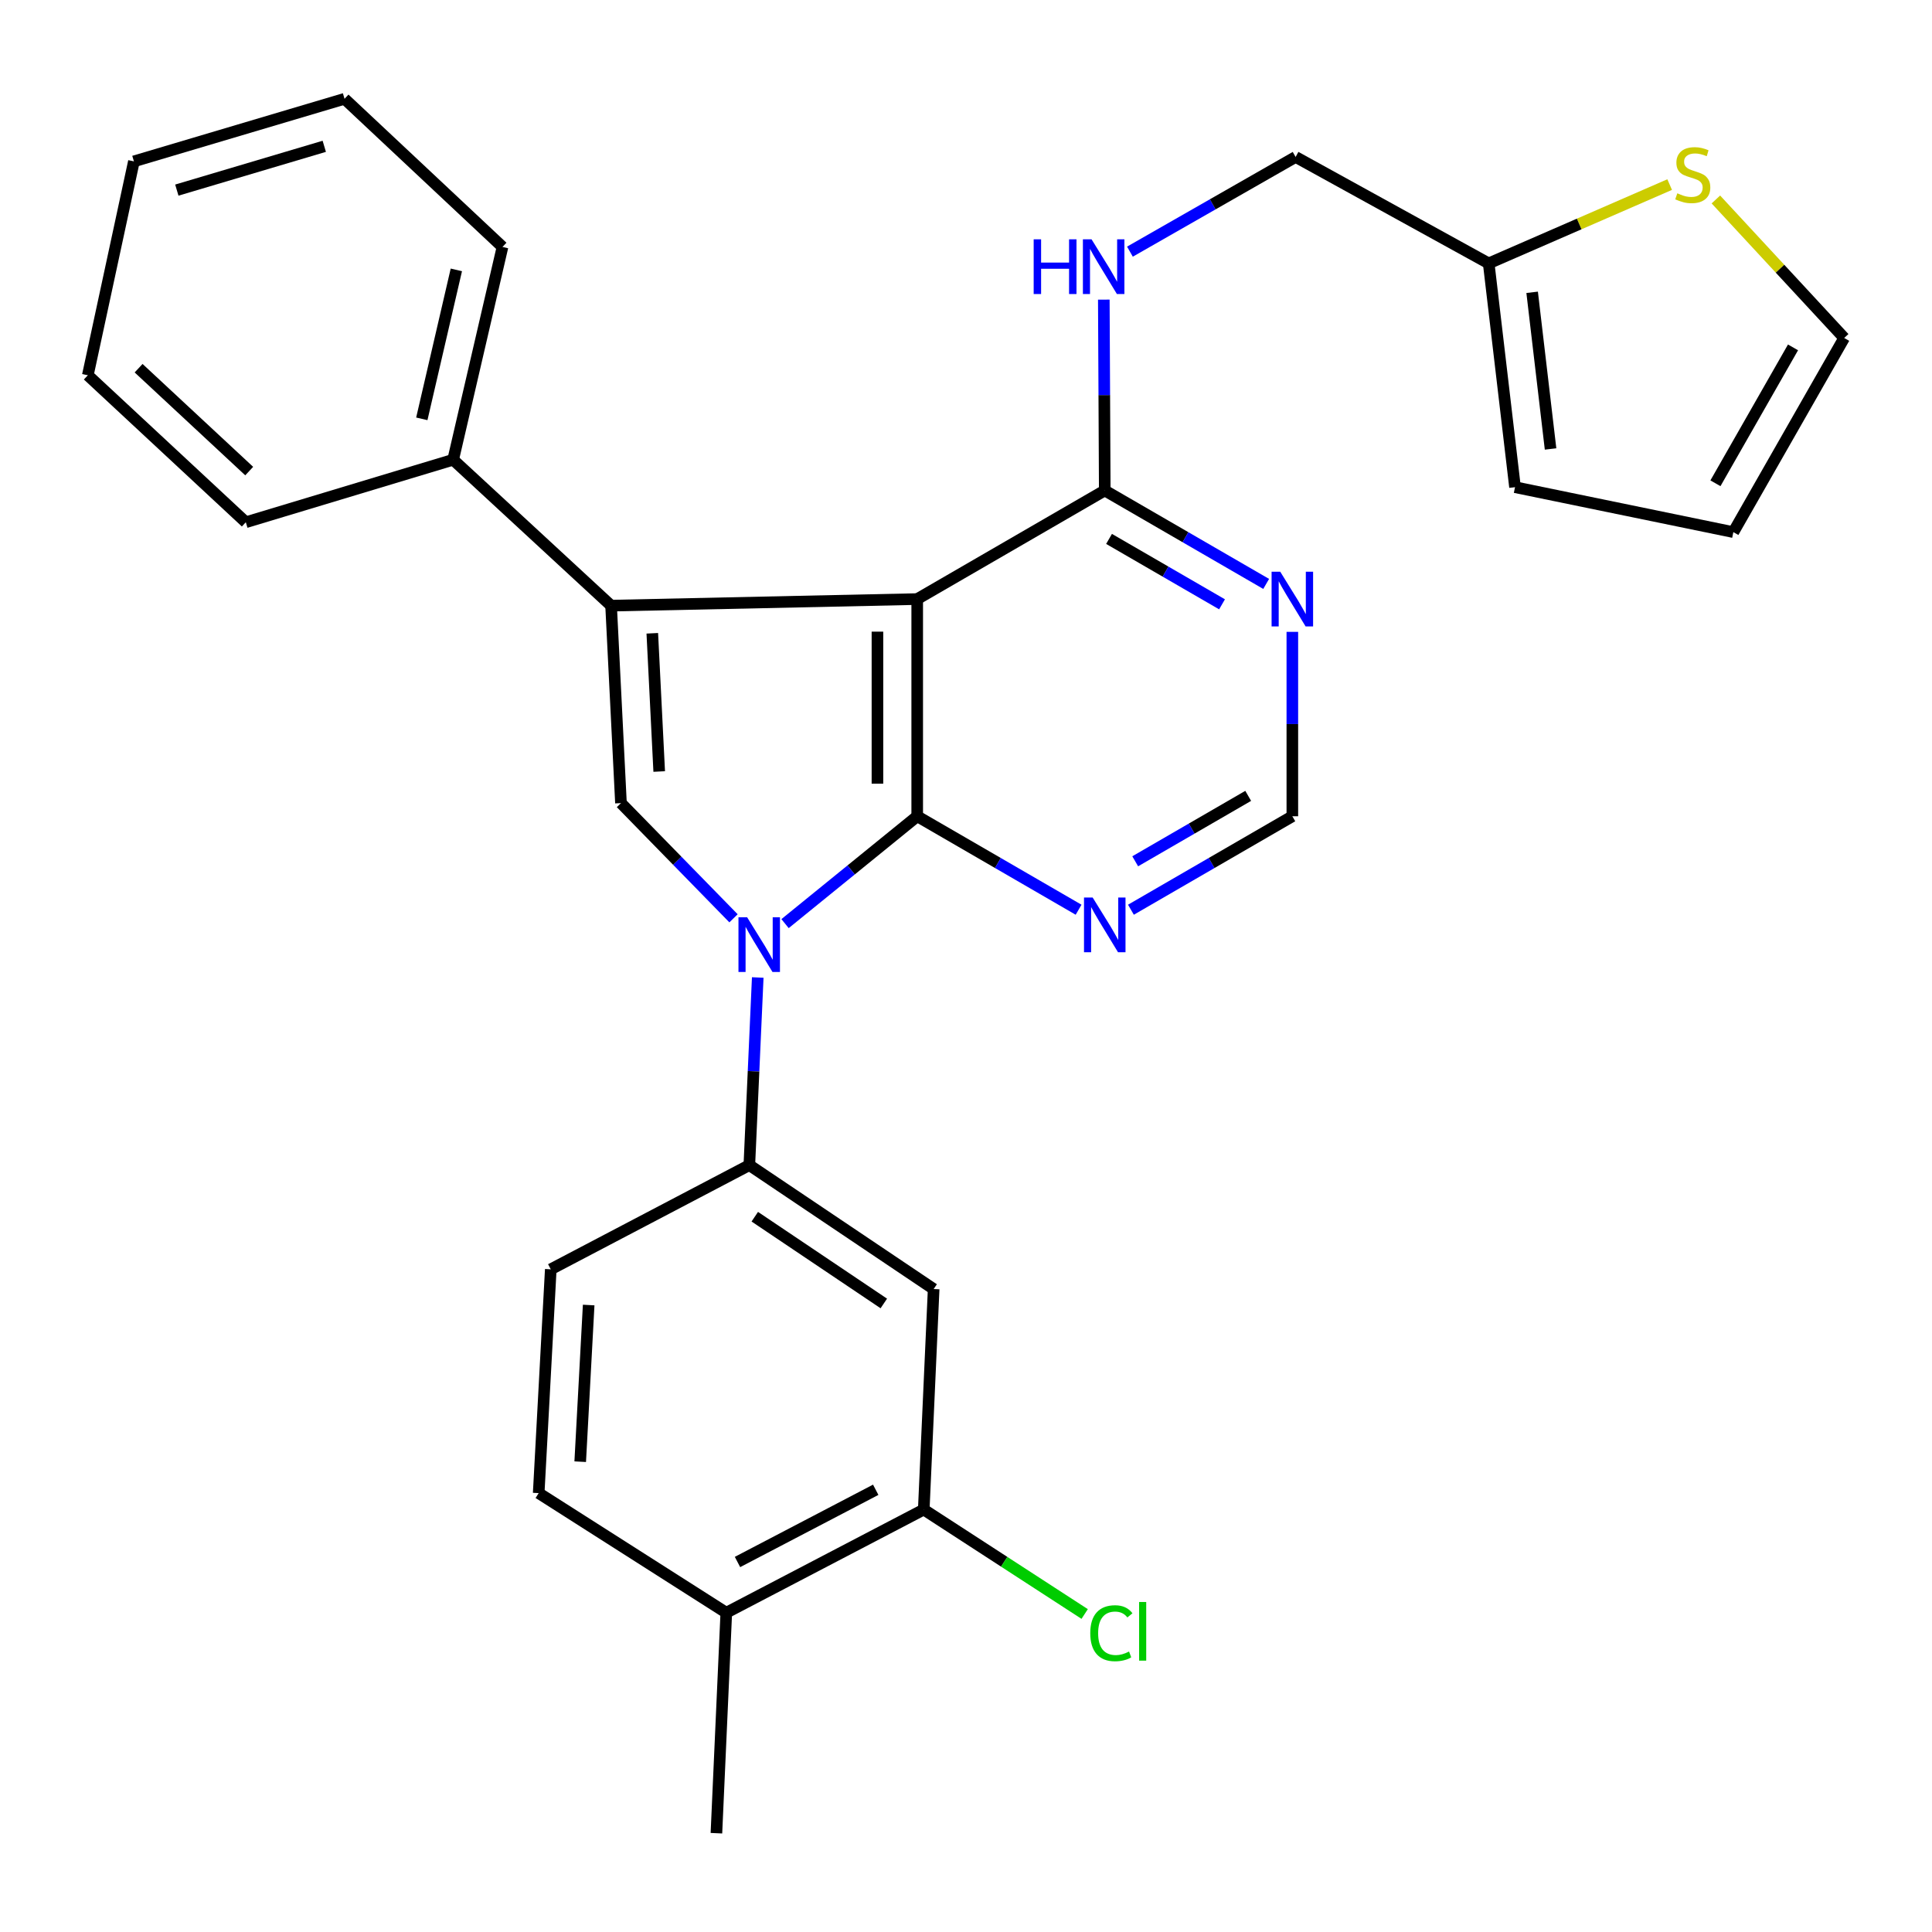 <?xml version='1.0' encoding='iso-8859-1'?>
<svg version='1.1' baseProfile='full'
              xmlns='http://www.w3.org/2000/svg'
                      xmlns:rdkit='http://www.rdkit.org/xml'
                      xmlns:xlink='http://www.w3.org/1999/xlink'
                  xml:space='preserve'
width='1000px' height='1000px' viewBox='0 0 1000 1000'>
<!-- END OF HEADER -->
<rect style='opacity:1.0;fill:#FFFFFF;stroke:none' width='1000' height='1000' x='0' y='0'> </rect>
<path class='bond-0' d='M 474.749,422.496 L 440.545,450.281' style='fill:none;fill-rule:evenodd;stroke:#000000;stroke-width:6px;stroke-linecap:butt;stroke-linejoin:miter;stroke-opacity:1' />
<path class='bond-0' d='M 440.545,450.281 L 406.342,478.065' style='fill:none;fill-rule:evenodd;stroke:#0000FF;stroke-width:6px;stroke-linecap:butt;stroke-linejoin:miter;stroke-opacity:1' />
<path class='bond-1' d='M 474.749,422.496 L 474.749,310.078' style='fill:none;fill-rule:evenodd;stroke:#000000;stroke-width:6px;stroke-linecap:butt;stroke-linejoin:miter;stroke-opacity:1' />
<path class='bond-1' d='M 454.163,405.634 L 454.163,326.941' style='fill:none;fill-rule:evenodd;stroke:#000000;stroke-width:6px;stroke-linecap:butt;stroke-linejoin:miter;stroke-opacity:1' />
<path class='bond-6' d='M 474.749,422.496 L 516.512,446.685' style='fill:none;fill-rule:evenodd;stroke:#000000;stroke-width:6px;stroke-linecap:butt;stroke-linejoin:miter;stroke-opacity:1' />
<path class='bond-6' d='M 516.512,446.685 L 558.275,470.873' style='fill:none;fill-rule:evenodd;stroke:#0000FF;stroke-width:6px;stroke-linecap:butt;stroke-linejoin:miter;stroke-opacity:1' />
<path class='bond-3' d='M 379.668,475.317 L 350.54,445.505' style='fill:none;fill-rule:evenodd;stroke:#0000FF;stroke-width:6px;stroke-linecap:butt;stroke-linejoin:miter;stroke-opacity:1' />
<path class='bond-3' d='M 350.54,445.505 L 321.411,415.692' style='fill:none;fill-rule:evenodd;stroke:#000000;stroke-width:6px;stroke-linecap:butt;stroke-linejoin:miter;stroke-opacity:1' />
<path class='bond-4' d='M 392.206,505.946 L 390.031,554.505' style='fill:none;fill-rule:evenodd;stroke:#0000FF;stroke-width:6px;stroke-linecap:butt;stroke-linejoin:miter;stroke-opacity:1' />
<path class='bond-4' d='M 390.031,554.505 L 387.856,603.064' style='fill:none;fill-rule:evenodd;stroke:#000000;stroke-width:6px;stroke-linecap:butt;stroke-linejoin:miter;stroke-opacity:1' />
<path class='bond-2' d='M 474.749,310.078 L 316.299,313.486' style='fill:none;fill-rule:evenodd;stroke:#000000;stroke-width:6px;stroke-linecap:butt;stroke-linejoin:miter;stroke-opacity:1' />
<path class='bond-5' d='M 474.749,310.078 L 571.82,253.869' style='fill:none;fill-rule:evenodd;stroke:#000000;stroke-width:6px;stroke-linecap:butt;stroke-linejoin:miter;stroke-opacity:1' />
<path class='bond-14' d='M 316.299,313.486 L 234.553,237.961' style='fill:none;fill-rule:evenodd;stroke:#000000;stroke-width:6px;stroke-linecap:butt;stroke-linejoin:miter;stroke-opacity:1' />
<path class='bond-29' d='M 316.299,313.486 L 321.411,415.692' style='fill:none;fill-rule:evenodd;stroke:#000000;stroke-width:6px;stroke-linecap:butt;stroke-linejoin:miter;stroke-opacity:1' />
<path class='bond-29' d='M 337.626,327.789 L 341.204,399.333' style='fill:none;fill-rule:evenodd;stroke:#000000;stroke-width:6px;stroke-linecap:butt;stroke-linejoin:miter;stroke-opacity:1' />
<path class='bond-7' d='M 387.856,603.064 L 483.257,667.21' style='fill:none;fill-rule:evenodd;stroke:#000000;stroke-width:6px;stroke-linecap:butt;stroke-linejoin:miter;stroke-opacity:1' />
<path class='bond-7' d='M 390.68,629.768 L 457.461,674.67' style='fill:none;fill-rule:evenodd;stroke:#000000;stroke-width:6px;stroke-linecap:butt;stroke-linejoin:miter;stroke-opacity:1' />
<path class='bond-15' d='M 387.856,603.064 L 285.078,656.997' style='fill:none;fill-rule:evenodd;stroke:#000000;stroke-width:6px;stroke-linecap:butt;stroke-linejoin:miter;stroke-opacity:1' />
<path class='bond-10' d='M 571.82,253.869 L 571.576,204.478' style='fill:none;fill-rule:evenodd;stroke:#000000;stroke-width:6px;stroke-linecap:butt;stroke-linejoin:miter;stroke-opacity:1' />
<path class='bond-10' d='M 571.576,204.478 L 571.332,155.087' style='fill:none;fill-rule:evenodd;stroke:#0000FF;stroke-width:6px;stroke-linecap:butt;stroke-linejoin:miter;stroke-opacity:1' />
<path class='bond-30' d='M 571.82,253.869 L 613.594,278.053' style='fill:none;fill-rule:evenodd;stroke:#000000;stroke-width:6px;stroke-linecap:butt;stroke-linejoin:miter;stroke-opacity:1' />
<path class='bond-30' d='M 613.594,278.053 L 655.369,302.237' style='fill:none;fill-rule:evenodd;stroke:#0000FF;stroke-width:6px;stroke-linecap:butt;stroke-linejoin:miter;stroke-opacity:1' />
<path class='bond-30' d='M 574.039,278.939 L 603.281,295.868' style='fill:none;fill-rule:evenodd;stroke:#000000;stroke-width:6px;stroke-linecap:butt;stroke-linejoin:miter;stroke-opacity:1' />
<path class='bond-30' d='M 603.281,295.868 L 632.523,312.797' style='fill:none;fill-rule:evenodd;stroke:#0000FF;stroke-width:6px;stroke-linecap:butt;stroke-linejoin:miter;stroke-opacity:1' />
<path class='bond-12' d='M 585.365,470.874 L 627.139,446.685' style='fill:none;fill-rule:evenodd;stroke:#0000FF;stroke-width:6px;stroke-linecap:butt;stroke-linejoin:miter;stroke-opacity:1' />
<path class='bond-12' d='M 627.139,446.685 L 668.914,422.496' style='fill:none;fill-rule:evenodd;stroke:#000000;stroke-width:6px;stroke-linecap:butt;stroke-linejoin:miter;stroke-opacity:1' />
<path class='bond-12' d='M 587.582,445.803 L 616.824,428.871' style='fill:none;fill-rule:evenodd;stroke:#0000FF;stroke-width:6px;stroke-linecap:butt;stroke-linejoin:miter;stroke-opacity:1' />
<path class='bond-12' d='M 616.824,428.871 L 646.066,411.939' style='fill:none;fill-rule:evenodd;stroke:#000000;stroke-width:6px;stroke-linecap:butt;stroke-linejoin:miter;stroke-opacity:1' />
<path class='bond-9' d='M 483.257,667.21 L 478.134,781.343' style='fill:none;fill-rule:evenodd;stroke:#000000;stroke-width:6px;stroke-linecap:butt;stroke-linejoin:miter;stroke-opacity:1' />
<path class='bond-8' d='M 668.914,327.049 L 668.914,374.773' style='fill:none;fill-rule:evenodd;stroke:#0000FF;stroke-width:6px;stroke-linecap:butt;stroke-linejoin:miter;stroke-opacity:1' />
<path class='bond-8' d='M 668.914,374.773 L 668.914,422.496' style='fill:none;fill-rule:evenodd;stroke:#000000;stroke-width:6px;stroke-linecap:butt;stroke-linejoin:miter;stroke-opacity:1' />
<path class='bond-22' d='M 478.134,781.343 L 519.779,808.373' style='fill:none;fill-rule:evenodd;stroke:#000000;stroke-width:6px;stroke-linecap:butt;stroke-linejoin:miter;stroke-opacity:1' />
<path class='bond-22' d='M 519.779,808.373 L 561.425,835.403' style='fill:none;fill-rule:evenodd;stroke:#00CC00;stroke-width:6px;stroke-linecap:butt;stroke-linejoin:miter;stroke-opacity:1' />
<path class='bond-31' d='M 478.134,781.343 L 375.928,834.739' style='fill:none;fill-rule:evenodd;stroke:#000000;stroke-width:6px;stroke-linecap:butt;stroke-linejoin:miter;stroke-opacity:1' />
<path class='bond-31' d='M 453.271,771.107 L 381.727,808.484' style='fill:none;fill-rule:evenodd;stroke:#000000;stroke-width:6px;stroke-linecap:butt;stroke-linejoin:miter;stroke-opacity:1' />
<path class='bond-21' d='M 584.849,130.257 L 627.728,105.748' style='fill:none;fill-rule:evenodd;stroke:#0000FF;stroke-width:6px;stroke-linecap:butt;stroke-linejoin:miter;stroke-opacity:1' />
<path class='bond-21' d='M 627.728,105.748 L 670.606,81.239' style='fill:none;fill-rule:evenodd;stroke:#000000;stroke-width:6px;stroke-linecap:butt;stroke-linejoin:miter;stroke-opacity:1' />
<path class='bond-11' d='M 864.213,95.539 L 817.38,115.933' style='fill:none;fill-rule:evenodd;stroke:#CCCC00;stroke-width:6px;stroke-linecap:butt;stroke-linejoin:miter;stroke-opacity:1' />
<path class='bond-11' d='M 817.38,115.933 L 770.548,136.327' style='fill:none;fill-rule:evenodd;stroke:#000000;stroke-width:6px;stroke-linecap:butt;stroke-linejoin:miter;stroke-opacity:1' />
<path class='bond-17' d='M 888.136,103.245 L 921.341,139.09' style='fill:none;fill-rule:evenodd;stroke:#CCCC00;stroke-width:6px;stroke-linecap:butt;stroke-linejoin:miter;stroke-opacity:1' />
<path class='bond-17' d='M 921.341,139.09 L 954.545,174.936' style='fill:none;fill-rule:evenodd;stroke:#000000;stroke-width:6px;stroke-linecap:butt;stroke-linejoin:miter;stroke-opacity:1' />
<path class='bond-13' d='M 770.548,136.327 L 670.606,81.239' style='fill:none;fill-rule:evenodd;stroke:#000000;stroke-width:6px;stroke-linecap:butt;stroke-linejoin:miter;stroke-opacity:1' />
<path class='bond-18' d='M 770.548,136.327 L 784.168,252.165' style='fill:none;fill-rule:evenodd;stroke:#000000;stroke-width:6px;stroke-linecap:butt;stroke-linejoin:miter;stroke-opacity:1' />
<path class='bond-18' d='M 793.035,151.299 L 802.569,232.385' style='fill:none;fill-rule:evenodd;stroke:#000000;stroke-width:6px;stroke-linecap:butt;stroke-linejoin:miter;stroke-opacity:1' />
<path class='bond-23' d='M 234.553,237.961 L 260.09,127.818' style='fill:none;fill-rule:evenodd;stroke:#000000;stroke-width:6px;stroke-linecap:butt;stroke-linejoin:miter;stroke-opacity:1' />
<path class='bond-23' d='M 218.33,216.79 L 236.206,139.69' style='fill:none;fill-rule:evenodd;stroke:#000000;stroke-width:6px;stroke-linecap:butt;stroke-linejoin:miter;stroke-opacity:1' />
<path class='bond-24' d='M 234.553,237.961 L 127.235,270.314' style='fill:none;fill-rule:evenodd;stroke:#000000;stroke-width:6px;stroke-linecap:butt;stroke-linejoin:miter;stroke-opacity:1' />
<path class='bond-20' d='M 285.078,656.997 L 278.823,772.835' style='fill:none;fill-rule:evenodd;stroke:#000000;stroke-width:6px;stroke-linecap:butt;stroke-linejoin:miter;stroke-opacity:1' />
<path class='bond-20' d='M 304.695,675.483 L 300.316,756.569' style='fill:none;fill-rule:evenodd;stroke:#000000;stroke-width:6px;stroke-linecap:butt;stroke-linejoin:miter;stroke-opacity:1' />
<path class='bond-16' d='M 375.928,834.739 L 278.823,772.835' style='fill:none;fill-rule:evenodd;stroke:#000000;stroke-width:6px;stroke-linecap:butt;stroke-linejoin:miter;stroke-opacity:1' />
<path class='bond-25' d='M 375.928,834.739 L 370.816,948.862' style='fill:none;fill-rule:evenodd;stroke:#000000;stroke-width:6px;stroke-linecap:butt;stroke-linejoin:miter;stroke-opacity:1' />
<path class='bond-33' d='M 954.545,174.936 L 897.181,275.426' style='fill:none;fill-rule:evenodd;stroke:#000000;stroke-width:6px;stroke-linecap:butt;stroke-linejoin:miter;stroke-opacity:1' />
<path class='bond-33' d='M 928.063,179.804 L 887.908,250.147' style='fill:none;fill-rule:evenodd;stroke:#000000;stroke-width:6px;stroke-linecap:butt;stroke-linejoin:miter;stroke-opacity:1' />
<path class='bond-19' d='M 784.168,252.165 L 897.181,275.426' style='fill:none;fill-rule:evenodd;stroke:#000000;stroke-width:6px;stroke-linecap:butt;stroke-linejoin:miter;stroke-opacity:1' />
<path class='bond-26' d='M 260.09,127.818 L 178.332,51.138' style='fill:none;fill-rule:evenodd;stroke:#000000;stroke-width:6px;stroke-linecap:butt;stroke-linejoin:miter;stroke-opacity:1' />
<path class='bond-27' d='M 127.235,270.314 L 45.455,194.24' style='fill:none;fill-rule:evenodd;stroke:#000000;stroke-width:6px;stroke-linecap:butt;stroke-linejoin:miter;stroke-opacity:1' />
<path class='bond-27' d='M 128.989,243.831 L 71.742,190.579' style='fill:none;fill-rule:evenodd;stroke:#000000;stroke-width:6px;stroke-linecap:butt;stroke-linejoin:miter;stroke-opacity:1' />
<path class='bond-32' d='M 178.332,51.138 L 69.311,83.526' style='fill:none;fill-rule:evenodd;stroke:#000000;stroke-width:6px;stroke-linecap:butt;stroke-linejoin:miter;stroke-opacity:1' />
<path class='bond-32' d='M 167.841,75.729 L 91.526,98.401' style='fill:none;fill-rule:evenodd;stroke:#000000;stroke-width:6px;stroke-linecap:butt;stroke-linejoin:miter;stroke-opacity:1' />
<path class='bond-28' d='M 45.455,194.24 L 69.311,83.526' style='fill:none;fill-rule:evenodd;stroke:#000000;stroke-width:6px;stroke-linecap:butt;stroke-linejoin:miter;stroke-opacity:1' />
<path  class='atom-1' d='M 386.708 474.77
L 395.988 489.77
Q 396.908 491.25, 398.388 493.93
Q 399.868 496.61, 399.948 496.77
L 399.948 474.77
L 403.708 474.77
L 403.708 503.09
L 399.828 503.09
L 389.868 486.69
Q 388.708 484.77, 387.468 482.57
Q 386.268 480.37, 385.908 479.69
L 385.908 503.09
L 382.228 503.09
L 382.228 474.77
L 386.708 474.77
' fill='#0000FF'/>
<path  class='atom-7' d='M 565.56 464.557
L 574.84 479.557
Q 575.76 481.037, 577.24 483.717
Q 578.72 486.397, 578.8 486.557
L 578.8 464.557
L 582.56 464.557
L 582.56 492.877
L 578.68 492.877
L 568.72 476.477
Q 567.56 474.557, 566.32 472.357
Q 565.12 470.157, 564.76 469.477
L 564.76 492.877
L 561.08 492.877
L 561.08 464.557
L 565.56 464.557
' fill='#0000FF'/>
<path  class='atom-9' d='M 662.654 295.918
L 671.934 310.918
Q 672.854 312.398, 674.334 315.078
Q 675.814 317.758, 675.894 317.918
L 675.894 295.918
L 679.654 295.918
L 679.654 324.238
L 675.774 324.238
L 665.814 307.838
Q 664.654 305.918, 663.414 303.718
Q 662.214 301.518, 661.854 300.838
L 661.854 324.238
L 658.174 324.238
L 658.174 295.918
L 662.654 295.918
' fill='#0000FF'/>
<path  class='atom-11' d='M 535.028 123.871
L 538.868 123.871
L 538.868 135.911
L 553.348 135.911
L 553.348 123.871
L 557.188 123.871
L 557.188 152.191
L 553.348 152.191
L 553.348 139.111
L 538.868 139.111
L 538.868 152.191
L 535.028 152.191
L 535.028 123.871
' fill='#0000FF'/>
<path  class='atom-11' d='M 564.988 123.871
L 574.268 138.871
Q 575.188 140.351, 576.668 143.031
Q 578.148 145.711, 578.228 145.871
L 578.228 123.871
L 581.988 123.871
L 581.988 152.191
L 578.108 152.191
L 568.148 135.791
Q 566.988 133.871, 565.748 131.671
Q 564.548 129.471, 564.188 128.791
L 564.188 152.191
L 560.508 152.191
L 560.508 123.871
L 564.988 123.871
' fill='#0000FF'/>
<path  class='atom-12' d='M 868.173 100.05
Q 868.493 100.17, 869.813 100.73
Q 871.133 101.29, 872.573 101.65
Q 874.053 101.97, 875.493 101.97
Q 878.173 101.97, 879.733 100.69
Q 881.293 99.37, 881.293 97.09
Q 881.293 95.53, 880.493 94.57
Q 879.733 93.61, 878.533 93.09
Q 877.333 92.57, 875.333 91.97
Q 872.813 91.21, 871.293 90.49
Q 869.813 89.77, 868.733 88.25
Q 867.693 86.73, 867.693 84.17
Q 867.693 80.61, 870.093 78.41
Q 872.533 76.21, 877.333 76.21
Q 880.613 76.21, 884.333 77.77
L 883.413 80.85
Q 880.013 79.45, 877.453 79.45
Q 874.693 79.45, 873.173 80.61
Q 871.653 81.73, 871.693 83.69
Q 871.693 85.21, 872.453 86.13
Q 873.253 87.05, 874.373 87.57
Q 875.533 88.09, 877.453 88.69
Q 880.013 89.49, 881.533 90.29
Q 883.053 91.09, 884.133 92.73
Q 885.253 94.33, 885.253 97.09
Q 885.253 101.01, 882.613 103.13
Q 880.013 105.21, 875.653 105.21
Q 873.133 105.21, 871.213 104.65
Q 869.333 104.13, 867.093 103.21
L 868.173 100.05
' fill='#CCCC00'/>
<path  class='atom-23' d='M 564.319 845.349
Q 564.319 838.309, 567.599 834.629
Q 570.919 830.909, 577.199 830.909
Q 583.039 830.909, 586.159 835.029
L 583.519 837.189
Q 581.239 834.189, 577.199 834.189
Q 572.919 834.189, 570.639 837.069
Q 568.399 839.909, 568.399 845.349
Q 568.399 850.949, 570.719 853.829
Q 573.079 856.709, 577.639 856.709
Q 580.759 856.709, 584.399 854.829
L 585.519 857.829
Q 584.039 858.789, 581.799 859.349
Q 579.559 859.909, 577.079 859.909
Q 570.919 859.909, 567.599 856.149
Q 564.319 852.389, 564.319 845.349
' fill='#00CC00'/>
<path  class='atom-23' d='M 589.599 829.189
L 593.279 829.189
L 593.279 859.549
L 589.599 859.549
L 589.599 829.189
' fill='#00CC00'/>
</svg>

